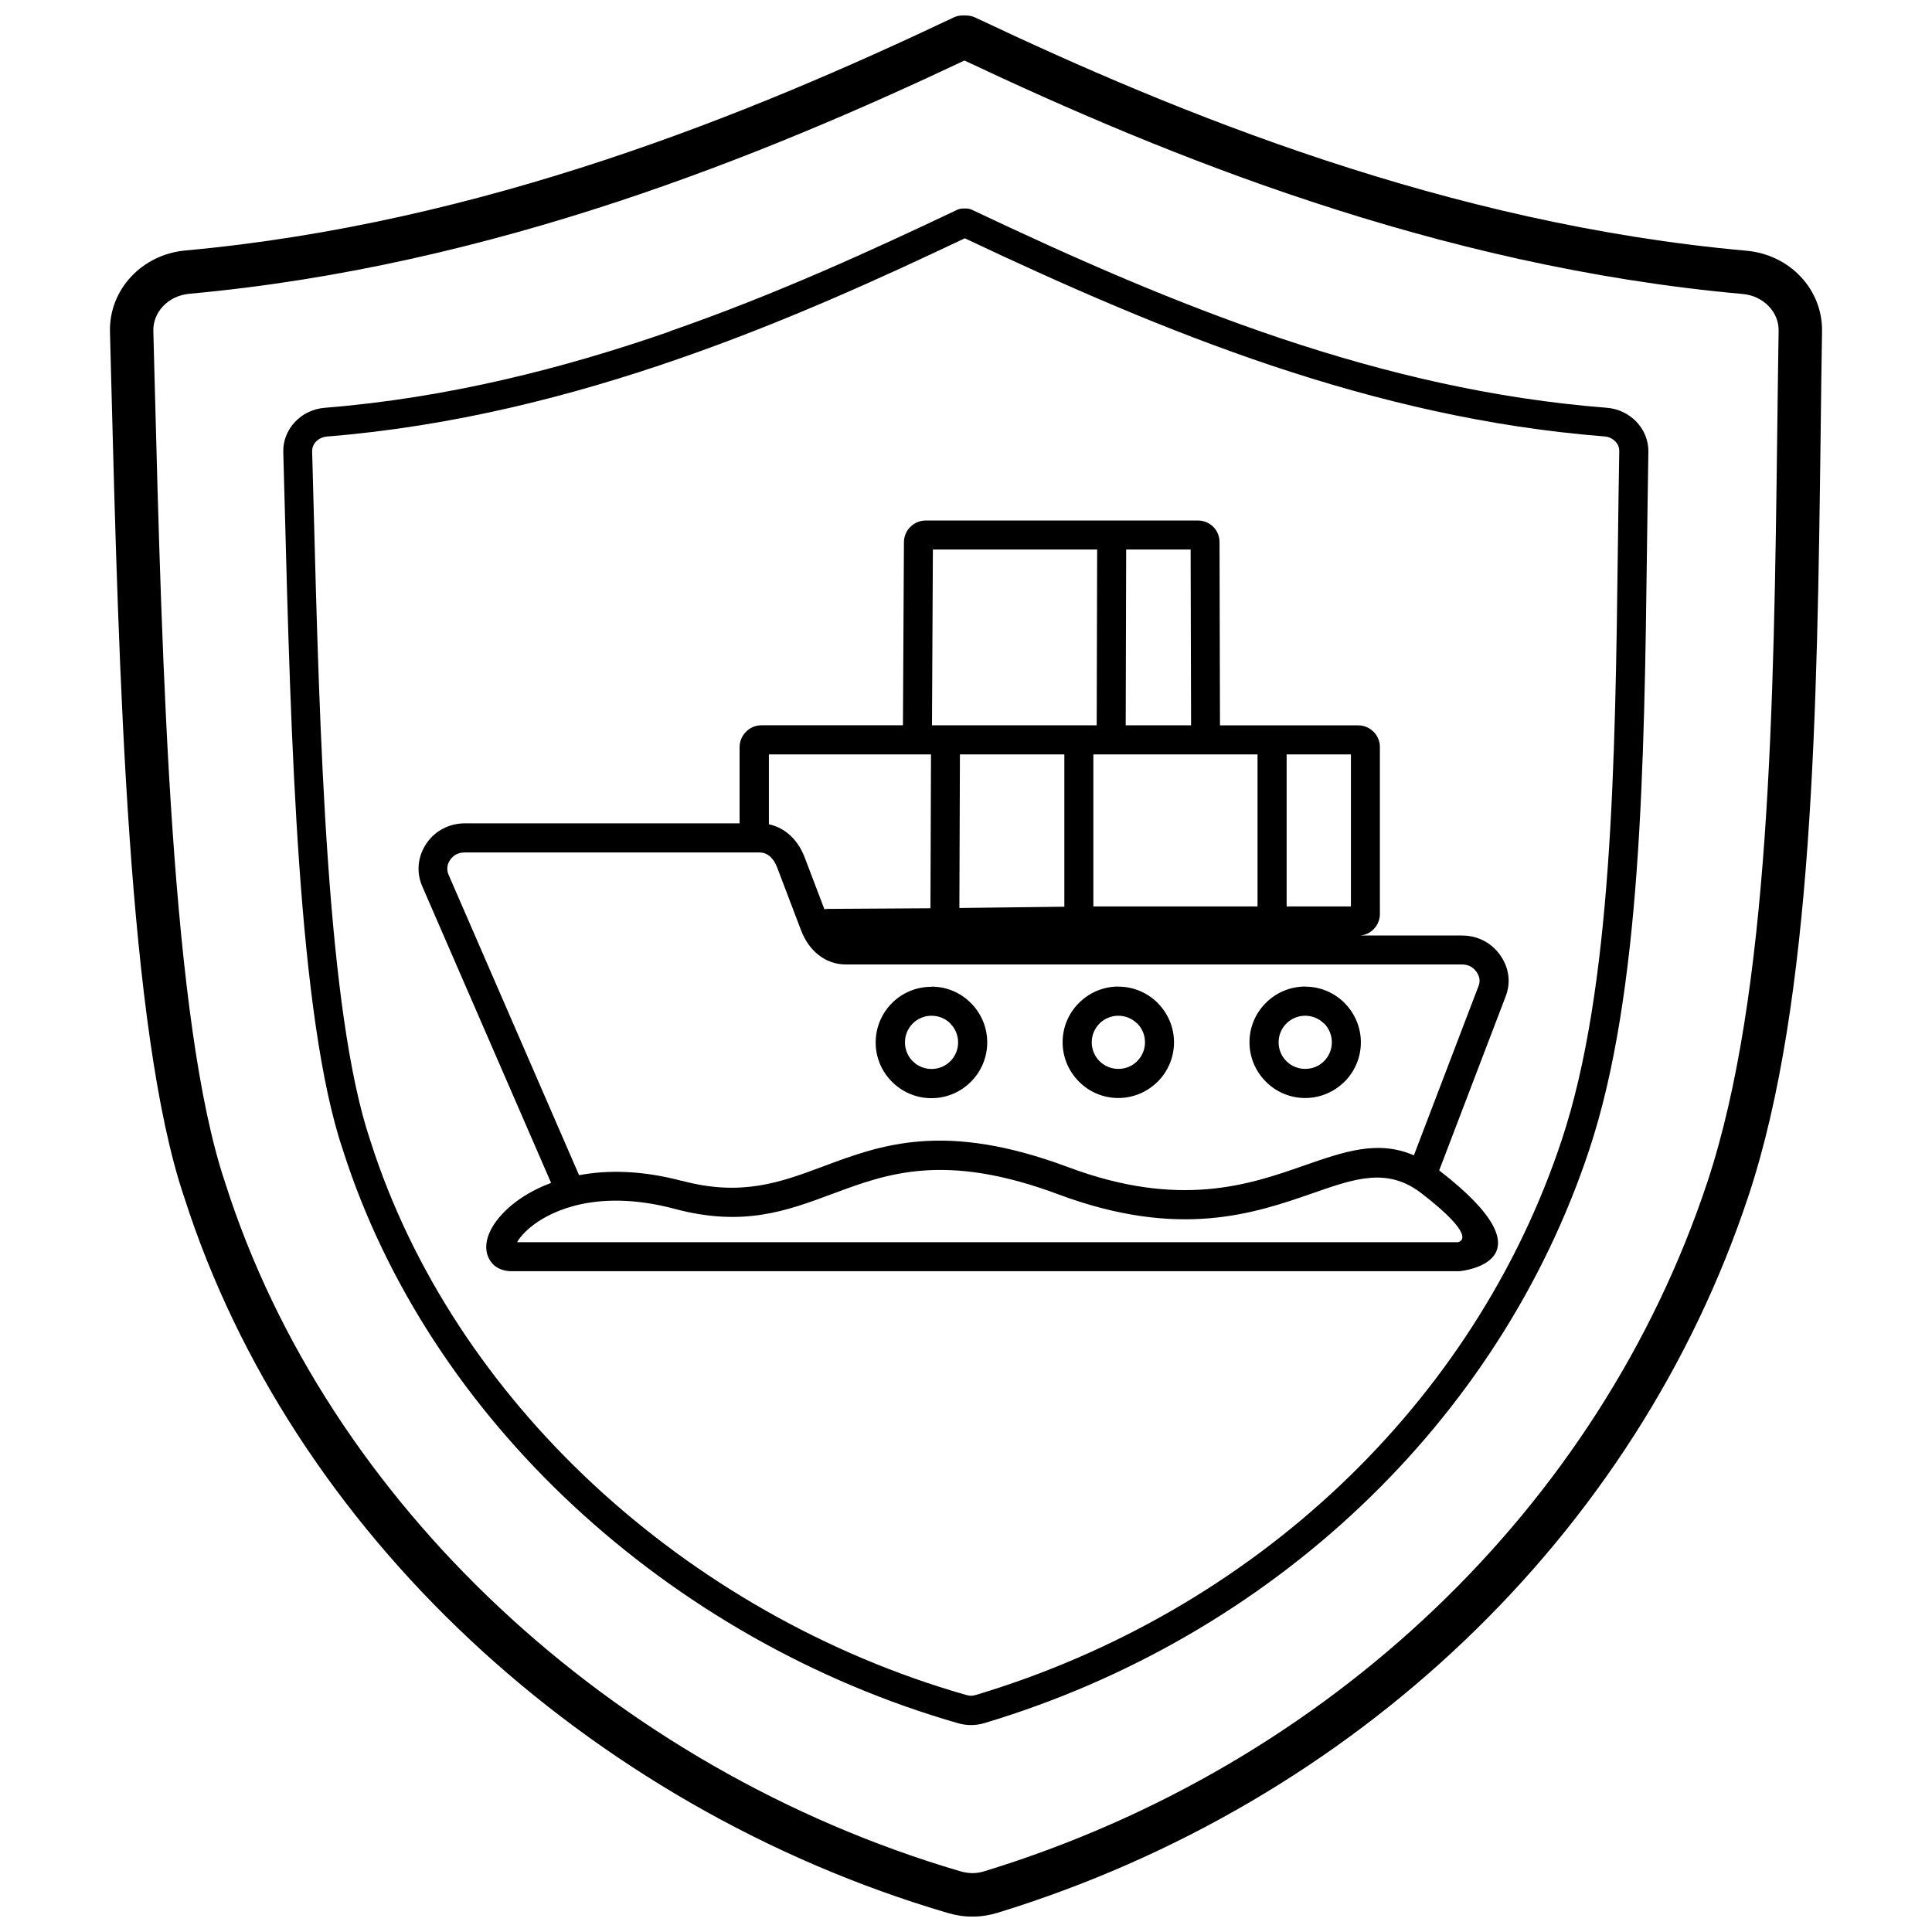 <?xml version="1.0" encoding="UTF-8"?>
<!-- Uploaded to: SVG Repo, www.svgrepo.com, Generator: SVG Repo Mixer Tools -->
<svg width="800px" height="800px" version="1.1" viewBox="144 144 512 512" xmlns="http://www.w3.org/2000/svg">
 <defs>
  <clipPath id="a">
   <path d="m173 148.09h454v503.81h-454z"/>
  </clipPath>
 </defs>
 <g clip-path="url(#a)">
  <path d="m399.65 207.17c-21.945 10.398-47.363 22.043-75.492 31.816-28.75 10.016-60.23 18.016-93.484 20.699-1.176 0.098-2.203 0.598-2.922 1.34-0.672 0.695-1.055 1.605-1.031 2.586l0.359 13.32c1.629 61.883 3.547 135.17 15.023 169.24l0.07 0.215c10.973 34.402 31.77 65.547 58.863 90.801 27.672 25.777 61.883 45.375 98.969 55.988 0.504 0.145 0.957 0.215 1.367 0.215 0.406 0 0.84-0.07 1.34-0.238 36.941-11.094 69.957-30.426 96.621-55.703 26.664-25.277 46.98-56.469 58.527-91.281 13.418-40.367 14.184-100.07 14.902-157.84 0.098-8.336 0.215-16.625 0.359-24.773 0.023-0.98-0.383-1.895-1.031-2.562-0.719-0.742-1.727-1.246-2.922-1.34-30.691-2.418-59.871-9.297-88.211-18.781-27.793-9.32-54.695-21.156-81.359-33.758zm-74.891 249.76c15.836 4.242 26.234 0.336 37.23-3.762 15.621-5.848 32.344-12.098 65.164 0.168 29.516 11.02 47.965 4.602 62.363-0.43 10.805-3.762 19.645-6.852 29.18-2.731l17.152-44.922c0.238-0.621 0.312-1.27 0.215-1.867-0.098-0.648-0.383-1.293-0.84-1.918-0.457-0.598-0.98-1.078-1.605-1.391-0.621-0.312-1.367-0.48-2.18-0.48h-163.23c-2.828 0-5.269-0.934-7.281-2.516-2.086-1.629-3.617-3.906-4.602-6.445l-6.371-16.746c-0.48-1.293-1.223-2.394-2.133-3.113-0.695-0.551-1.535-0.863-2.539-0.863h-78.102c-0.789 0-1.484 0.145-2.109 0.43l-0.145 0.07c-0.648 0.336-1.199 0.84-1.629 1.461-0.43 0.648-0.695 1.293-0.742 1.965-0.07 0.672 0.047 1.367 0.359 2.059l34.547 79.539c7.477-1.414 16.602-1.316 27.238 1.508zm200.65-2.754c31.434 24.293 5.606 26.664 5.535 26.688-0.145 0.023-0.262 0.023-0.406 0.023h-250.82c-3.137 0-5.246-1.367-6.277-3.641-0.957-2.059-0.742-4.672 0.648-7.356 1.031-2.012 2.805-4.215 5.246-6.301 2.684-2.277 6.277-4.457 10.711-6.109l-34.117-78.535c-0.84-1.918-1.148-3.883-0.957-5.848 0.191-1.965 0.887-3.856 2.035-5.559 1.176-1.727 2.684-3.066 4.434-3.953l0.238-0.121c1.676-0.84 3.57-1.27 5.535-1.27h72.785v-20.172c0-1.582 0.648-3.043 1.699-4.098l0.023-0.023c1.055-1.055 2.516-1.699 4.098-1.699h37.469l0.262-48.465c0-1.605 0.648-3.066 1.699-4.098 1.055-1.055 2.492-1.699 4.098-1.699h72.137c1.582 0 2.996 0.648 4.051 1.676 1.031 1.031 1.652 2.445 1.652 4.051l0.121 48.562h36.656c1.559 0 2.973 0.648 4.023 1.676l0.023 0.023c1.031 1.031 1.676 2.469 1.676 4.023v44.273c0 1.391-0.504 2.66-1.34 3.664-0.098 0.121-0.215 0.262-0.336 0.383-0.91 0.91-2.156 1.535-3.547 1.652h26.977c2.012 0 3.906 0.43 5.606 1.293 1.699 0.84 3.188 2.109 4.383 3.715 1.199 1.629 1.965 3.449 2.254 5.344s0.07 3.832-0.648 5.727l-17.656 46.215zm-160.73 6.18c-12.195 4.551-23.719 8.863-41.902 4-10.684-2.852-19.5-2.613-26.281-0.887-0.168 0.047-0.359 0.098-0.527 0.145-5.055 1.367-8.961 3.547-11.668 5.848-1.535 1.316-2.637 2.586-3.258 3.738h249.3c0.98-0.215 4.816-1.797-9.605-12.938-9.008-6.973-17.586-3.977-28.652-0.121-15.574 5.414-35.48 12.363-67.586 0.383-30.141-11.262-45.473-5.512-59.797-0.168zm94.969-124.15-0.121-46.574h-17.082l-0.121 46.574h17.344zm-25.012 0 0.121-46.574h-43.531l-0.238 46.574zm67.371 7.715h-17.035v40.297h17.035zm-75.945 40.367v-40.367h-27.672l-0.145 40.703 27.84-0.336zm51.199-0.07v-40.297h-43.508v40.297zm-129.52-21.777c1.82 0.383 3.473 1.176 4.887 2.277 2.086 1.629 3.617 3.906 4.602 6.445l5.246 13.801c0.289-0.07 0.574-0.098 0.887-0.098l27.215-0.168 0.145-40.777h-42.957v18.52zm43.125 43.027c4.074 0 7.762 1.652 10.422 4.336 2.684 2.684 4.336 6.371 4.336 10.445 0 4.074-1.652 7.762-4.336 10.445-2.684 2.684-6.371 4.336-10.445 4.336s-7.762-1.652-10.445-4.336c-2.684-2.684-4.336-6.348-4.336-10.422 0-4.074 1.652-7.762 4.312-10.445 2.684-2.684 6.371-4.312 10.445-4.312zm5.008 9.773c-1.27-1.27-3.043-2.059-5.008-2.059-1.941 0-3.715 0.789-4.984 2.059-1.27 1.27-2.059 3.043-2.059 4.984 0 1.965 0.789 3.738 2.059 5.008 1.27 1.27 3.043 2.059 4.984 2.059 1.941 0 3.715-0.789 4.984-2.059 1.27-1.27 2.059-3.043 2.059-4.984 0-1.965-0.789-3.715-2.059-4.984zm94.012-9.773c4.074 0 7.762 1.652 10.445 4.336l0.215 0.238c2.539 2.66 4.098 6.254 4.098 10.184 0 4.074-1.652 7.762-4.336 10.445l-0.238 0.215c-2.66 2.539-6.254 4.098-10.184 4.098-4.074 0-7.762-1.652-10.422-4.336-2.684-2.684-4.336-6.371-4.336-10.445s1.652-7.762 4.336-10.422c2.684-2.684 6.371-4.336 10.445-4.336zm4.984 9.773c-1.27-1.27-3.043-2.059-4.984-2.059-1.941 0-3.715 0.789-4.984 2.059-1.27 1.27-2.059 3.043-2.059 4.984 0 1.941 0.789 3.715 2.059 4.984 1.27 1.27 3.043 2.059 4.984 2.059 1.895 0 3.594-0.719 4.84-1.895l0.168-0.168c1.27-1.27 2.059-3.043 2.059-4.984 0-1.895-0.719-3.57-1.895-4.84l-0.168-0.168zm-54.504-9.773c4.074 0 7.762 1.652 10.445 4.336l0.215 0.238c2.539 2.66 4.098 6.254 4.098 10.184 0 4.074-1.652 7.762-4.336 10.445l-0.238 0.215c-2.66 2.539-6.254 4.098-10.184 4.098-4.074 0-7.762-1.652-10.422-4.336-2.684-2.684-4.336-6.371-4.336-10.445s1.652-7.762 4.336-10.422c2.684-2.684 6.371-4.336 10.445-4.336zm4.984 9.773c-1.27-1.27-3.043-2.059-4.984-2.059-1.941 0-3.715 0.789-4.984 2.059-1.27 1.27-2.059 3.043-2.059 4.984 0 1.941 0.789 3.715 2.059 4.984 1.27 1.27 3.043 2.059 4.984 2.059 1.895 0 3.594-0.719 4.84-1.895l0.168-0.168c1.27-1.27 2.059-3.043 2.059-4.984 0-1.895-0.719-3.57-1.895-4.84l-0.168-0.168zm-45.758-255.2c-26.785 12.648-57.715 26.09-91.688 37.328-34.93 11.547-73.191 20.797-113.73 24.484-2.805 0.262-5.269 1.484-6.996 3.332-1.629 1.75-2.613 4.051-2.539 6.516l0.312 12.074c2.012 77.648 4.457 171.27 18.688 213.56l0.098 0.312c13.586 42.523 39.195 81.051 72.594 112.36 34.117 31.984 76.328 56.422 122.11 69.887 1.176 0.336 2.254 0.504 3.332 0.504 1.055 0 2.133-0.191 3.281-0.551 45.566-13.992 86.273-38.094 119.19-69.5 32.848-31.336 57.883-69.934 72.184-112.96 16.676-50.168 17.656-126.69 18.566-199.35 0.121-8.914 0.215-17.777 0.359-26.402 0.047-2.445-0.934-4.719-2.586-6.445-1.727-1.82-4.168-3.043-6.949-3.281-40.703-3.664-79.133-12.891-114.21-24.461-34.117-11.234-65.141-24.723-92.047-37.422zm-95.305 26.355c34.234-11.309 65.262-24.891 92.023-37.566 0.84-0.48 1.797-0.742 2.828-0.742h0.887v0.023c0.816 0 1.652 0.168 2.469 0.551 26.953 12.77 58.219 26.449 92.742 37.828 34.426 11.355 71.992 20.41 111.59 23.957 5.703 0.504 10.734 3.043 14.305 6.805 3.664 3.856 5.82 8.984 5.727 14.59-0.145 8.793-0.262 17.539-0.359 26.355-0.934 73.527-1.918 150.96-19.168 202.83-14.902 44.898-40.969 85.098-75.156 117.7-34.164 32.605-76.449 57.617-123.74 72.16-2.203 0.672-4.41 1.031-6.637 1.031-2.227 0.023-4.41-0.312-6.613-0.957-47.531-13.969-91.352-39.34-126.76-72.543-34.738-32.582-61.43-72.762-75.637-117.23l-0.07-0.191c-14.758-43.891-17.227-138.5-19.262-216.96l-0.312-12.074c-0.145-5.629 1.988-10.805 5.652-14.688 3.57-3.809 8.602-6.371 14.352-6.898 39.434-3.594 76.855-12.648 111.14-23.98zm17.344 45.352c28.27-9.824 53.93-21.656 75.996-32.129 0.504-0.238 1.055-0.359 1.629-0.359h0.48c0.621-0.047 1.293 0.07 1.895 0.359 26.879 12.746 53.953 24.699 81.793 34.043 27.742 9.297 56.324 16.051 86.367 18.398 3.113 0.238 5.871 1.629 7.859 3.691 2.035 2.109 3.234 4.934 3.188 8.027-0.145 8.219-0.238 16.461-0.359 24.75-0.742 58.336-1.508 118.64-15.309 160.16-11.953 36.055-32.965 68.328-60.516 94.441-27.551 26.113-61.621 46.07-99.738 57.5-1.148 0.336-2.301 0.527-3.496 0.527-1.199 0-2.348-0.145-3.496-0.48-38.238-10.973-73.551-31.191-102.11-57.785-28.008-26.09-49.52-58.359-60.926-94.082l-0.047-0.145c-11.836-35.121-13.777-109.05-15.406-171.49l-0.359-13.32c-0.098-3.09 1.102-5.941 3.137-8.074 1.965-2.086 4.742-3.473 7.883-3.715 32.559-2.613 63.391-10.469 91.543-20.27z"/>
 </g>
</svg>